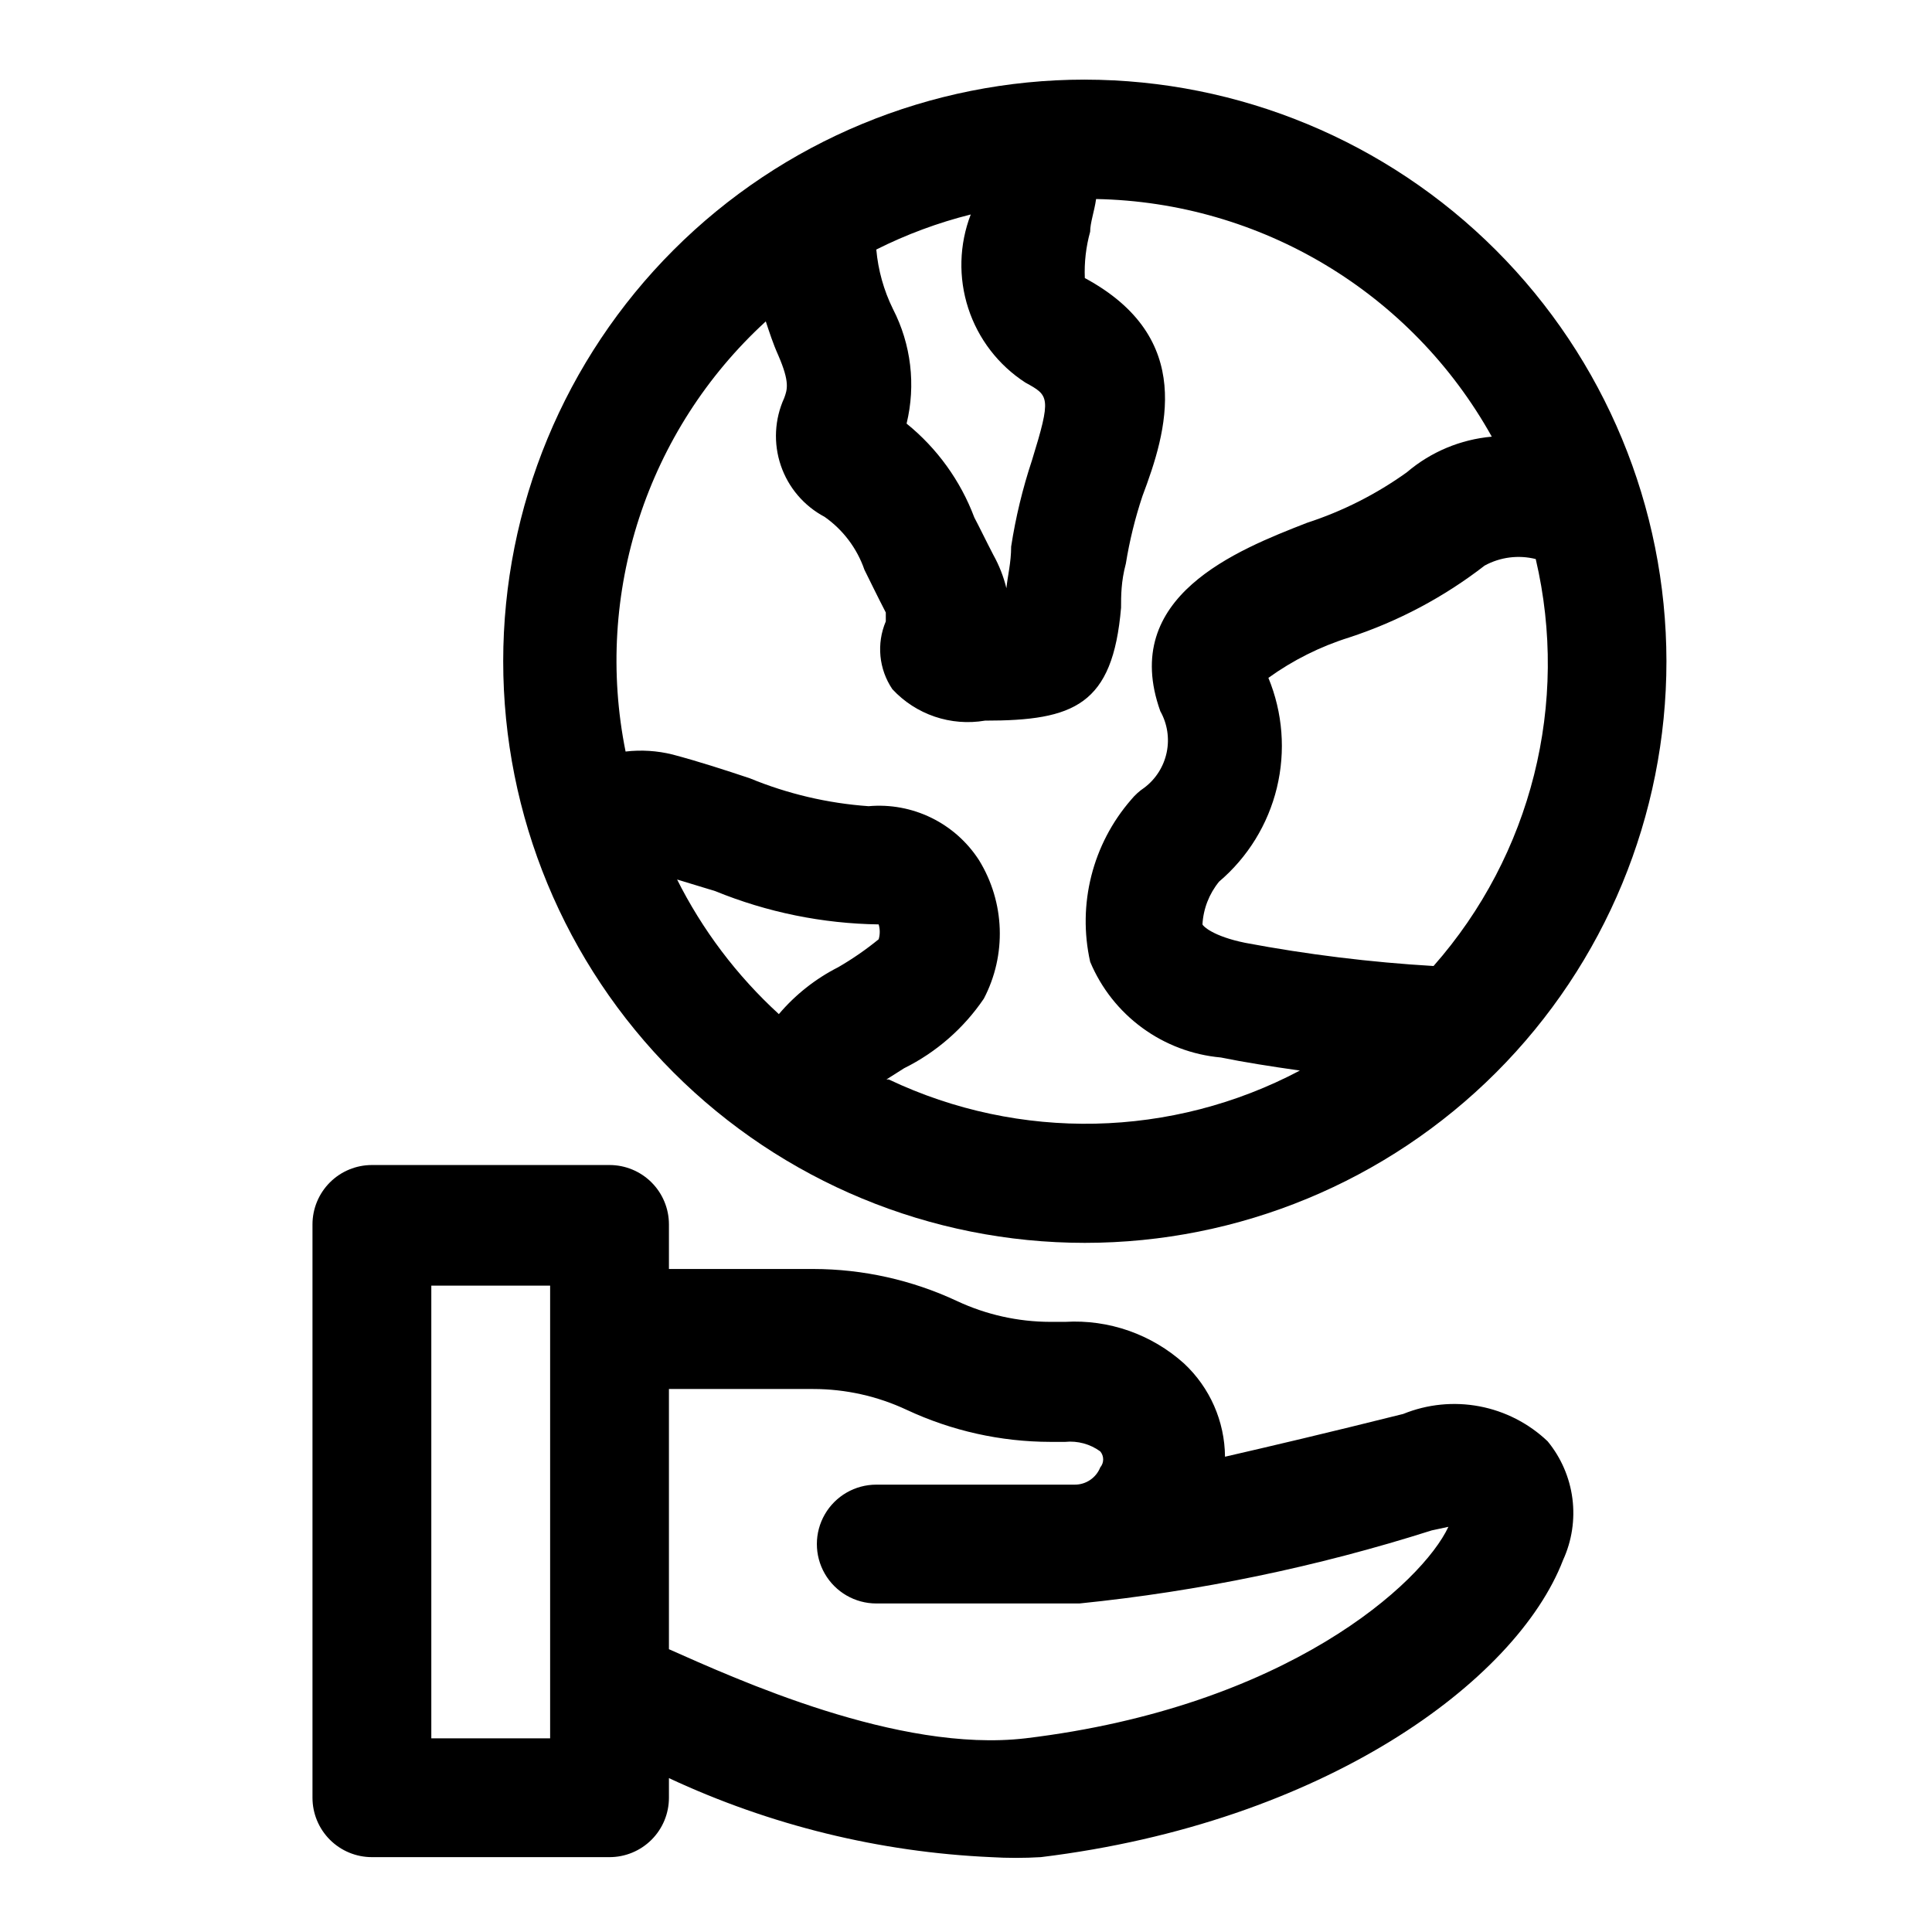 <?xml version="1.0" encoding="UTF-8"?>
<!-- Uploaded to: ICON Repo, www.iconrepo.com, Generator: ICON Repo Mixer Tools -->
<svg fill="#000000" width="800px" height="800px" version="1.1" viewBox="144 144 512 512" xmlns="http://www.w3.org/2000/svg">
 <g>
  <path d="m431.49 165.1c-40.879 0-80.086 16.238-108.99 45.145s-45.145 68.109-45.145 108.99c0 40.879 16.238 80.086 45.145 108.99 28.906 28.902 68.113 45.145 108.99 45.145 40.879 0 80.082-16.242 108.99-45.145 28.906-28.906 45.145-68.113 45.145-108.99-0.043-40.863-16.293-80.047-45.191-108.94-28.898-28.898-68.078-45.148-108.94-45.191zm-15.746 80.293c6.297 3.465 6.926 3.777 1.73 20.625-2.469 7.445-4.312 15.078-5.508 22.828 0 4.25-0.945 7.871-1.258 11.02l-0.004 0.004c-0.754-3.082-1.922-6.047-3.461-8.816-2.047-3.938-3.621-7.242-5.039-9.918-3.66-9.746-9.855-18.332-17.949-24.879 2.488-10.234 1.203-21.023-3.621-30.383-2.426-4.934-3.918-10.27-4.406-15.746 7.977-4.004 16.371-7.121 25.031-9.289-3.066 7.961-3.301 16.734-0.664 24.848 2.637 8.113 7.984 15.074 15.148 19.707zm-93.047 131.46 10.863 3.305v0.004c13.754 5.617 28.441 8.605 43.297 8.816 0.379 1.285 0.379 2.652 0 3.938-3.367 2.746-6.949 5.219-10.707 7.398-6.023 3.055-11.375 7.285-15.742 12.438-11.152-10.203-20.332-22.371-27.082-35.895zm56.207 53.215 4.723-2.992v0.004c8.5-4.219 15.77-10.566 21.098-18.422 6.07-11.594 5.59-25.531-1.262-36.684-3.109-4.832-7.481-8.723-12.641-11.246-5.164-2.527-10.918-3.59-16.641-3.078-10.824-0.766-21.457-3.266-31.488-7.402-6.613-2.203-13.383-4.41-20.469-6.297-4.066-1.008-8.277-1.273-12.438-0.785-8.453-41.883 5.644-85.133 37.156-113.99 0.945 2.832 1.891 5.824 3.305 8.973 3.148 7.242 2.363 9.133 1.574 11.336-2.566 5.625-2.887 12.016-0.895 17.871 1.988 5.852 6.141 10.723 11.602 13.617 4.902 3.445 8.594 8.348 10.551 14.012 1.574 3.148 3.305 6.769 5.668 11.336v2.363h-0.004c-2.496 5.891-1.844 12.645 1.734 17.949 6.25 6.75 15.488 9.887 24.559 8.344 23.617 0 33.852-4.094 36.055-29.914 0-3.148 0-6.926 1.258-11.652h0.004c0.984-6.09 2.457-12.094 4.406-17.945 6.457-17.164 14.172-41.883-15.27-57.781-0.172-4.144 0.309-8.285 1.414-12.281 0-2.363 1.102-5.352 1.574-8.66 43.676 0.824 83.613 24.809 104.86 62.977-8.301 0.734-16.172 4.035-22.512 9.445-8.078 5.793-17 10.309-26.449 13.383-18.578 7.242-49.75 19.523-38.887 49.91h-0.004c1.875 3.324 2.477 7.219 1.695 10.953-0.781 3.738-2.894 7.062-5.945 9.355-1.305 0.871-2.473 1.934-3.465 3.148-10.246 11.785-14.281 27.742-10.863 42.98 2.922 6.981 7.691 13.027 13.793 17.492 6.106 4.469 13.312 7.184 20.844 7.859 6.141 1.258 13.227 2.363 20.941 3.465v-0.004c-33.91 17.938-74.297 18.812-108.95 2.363zm145-30.066c-16.746-0.988-33.418-3.039-49.906-6.141-8.5-1.73-11.18-4.41-11.336-4.879v-0.004c0.234-4.148 1.777-8.117 4.406-11.336 7.606-6.465 12.969-15.172 15.316-24.875 2.348-9.703 1.562-19.898-2.246-29.125 6.516-4.695 13.746-8.309 21.41-10.707 12.969-4.246 25.109-10.691 35.898-19.051 4.133-2.258 8.969-2.875 13.539-1.73 8.965 38.211-1.129 78.402-27.082 107.85z"/>
  <path d="m554.13 525.95c-5.004-4.758-11.277-7.973-18.062-9.258-6.785-1.285-13.797-0.582-20.195 2.016-20.152 5.039-35.582 8.66-47.23 11.336h-0.004c-0.07-9.379-4-18.32-10.863-24.715-8.602-7.734-19.941-11.703-31.484-11.023h-3.938c-8.543-0.012-16.98-1.891-24.719-5.508-11.926-5.586-24.93-8.488-38.102-8.504h-38.258v-11.809c0-4.176-1.656-8.18-4.609-11.133-2.953-2.953-6.957-4.609-11.133-4.609h-62.977c-4.176 0-8.18 1.656-11.133 4.609-2.953 2.953-4.613 6.957-4.613 11.133v151.93c0 4.176 1.66 8.18 4.613 11.133s6.957 4.613 11.133 4.613h62.977c4.176 0 8.18-1.66 11.133-4.613s4.609-6.957 4.609-11.133v-5.195c26.797 12.504 55.793 19.621 85.332 20.941 4.406 0.266 8.824 0.266 13.227 0 74.785-9.133 125.95-46.445 138.39-78.719v-0.004c2.34-5.102 3.199-10.762 2.477-16.332-0.727-5.566-3-10.82-6.57-15.156zm-264.34 78.723h-31.488v-119.97h31.488zm125.95 0c-33.691 3.938-76.672-15.742-94.465-23.617v-68.957h38.258c8.543 0.004 16.98 1.887 24.719 5.508 11.93 5.582 24.934 8.484 38.102 8.504h3.938c3.297-0.328 6.606 0.57 9.285 2.519 1.035 1.227 1.035 3.019 0 4.25-1.102 2.769-3.785 4.582-6.769 4.566h-52.582c-5.625 0-10.824 3-13.637 7.871s-2.812 10.871 0 15.742 8.012 7.875 13.637 7.875h53.844c31.707-3.215 62.992-9.707 93.363-19.367l4.41-0.945c-6.93 14.801-42.672 47.707-112.1 56.051z"/>
 </g>
</svg>